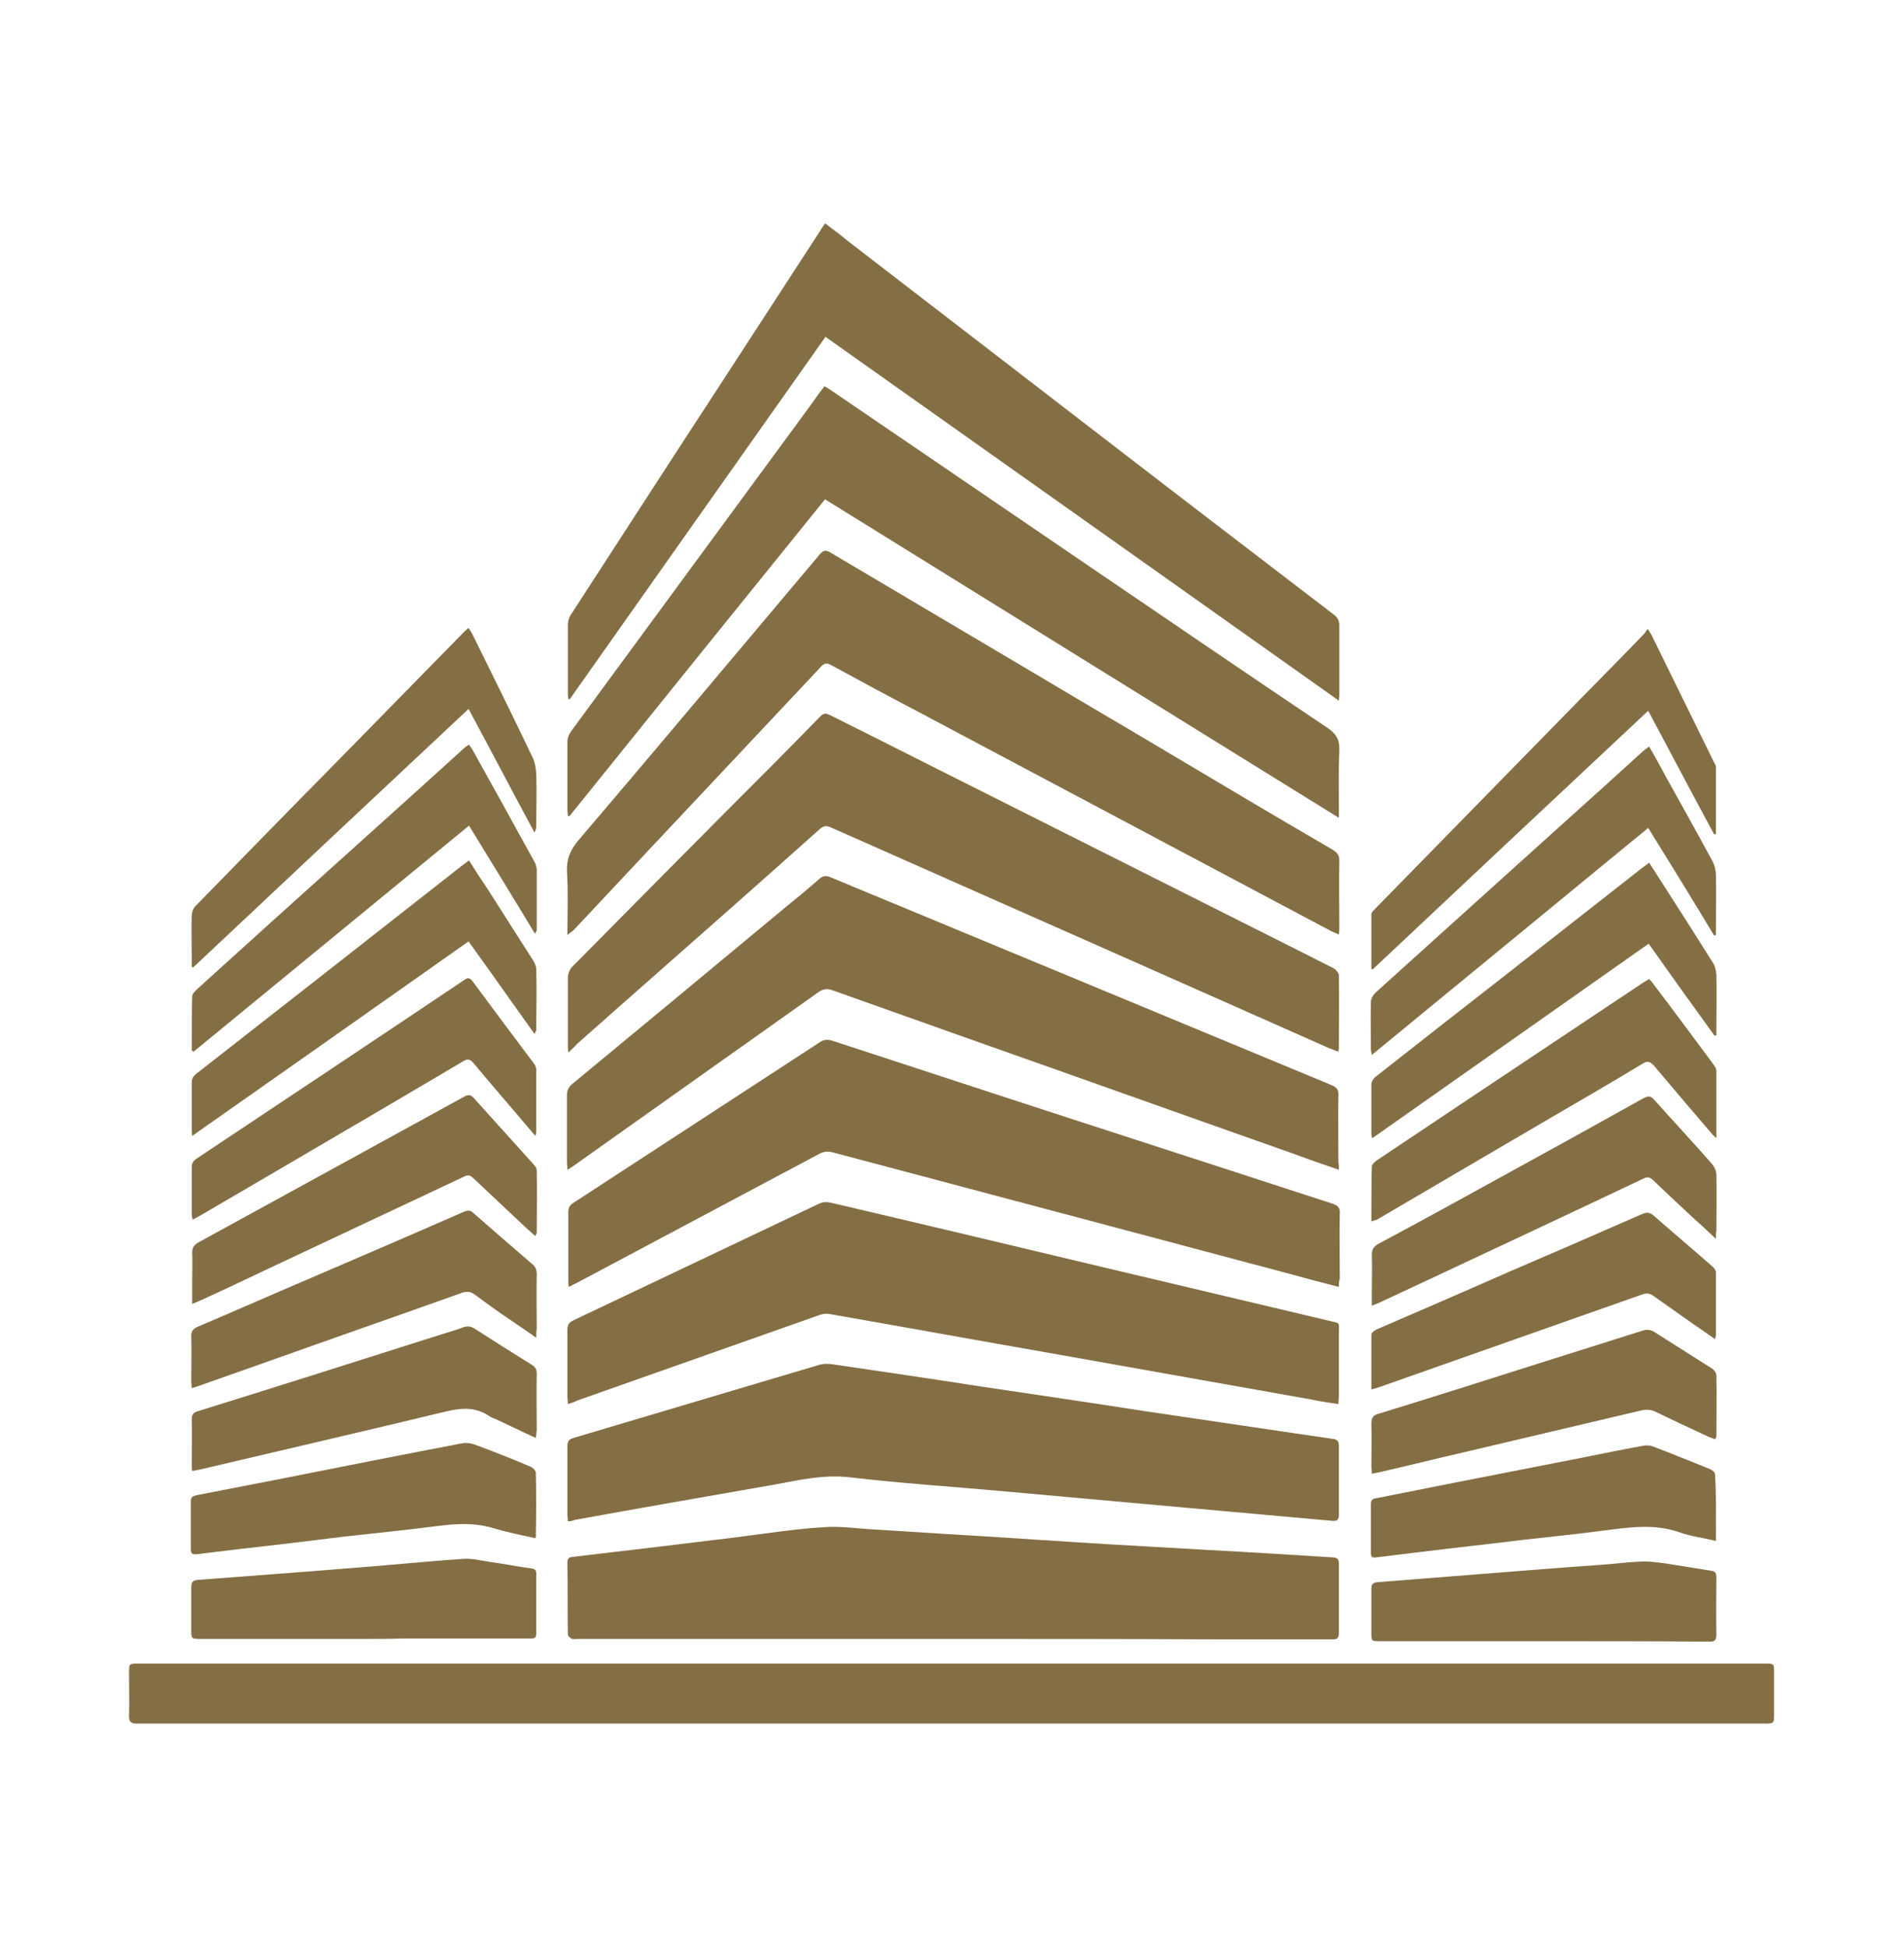 <?xml version="1.0" encoding="utf-8"?>
<!-- Generator: Adobe Illustrator 26.0.0, SVG Export Plug-In . SVG Version: 6.00 Build 0)  -->
<svg version="1.1" id="Layer_1" xmlns="http://www.w3.org/2000/svg" xmlns:xlink="http://www.w3.org/1999/xlink" x="0px" y="0px"
	 viewBox="0 0 416.1 425.5" style="enable-background:new 0 0 416.1 425.5;" xml:space="preserve">
<style type="text/css">
	.st0{fill:#846F44;}
</style>
<g>
	<path class="st0" d="M209.5,376.6c-55.4,0-110.8,0-166.2,0c-5.5,0-7.9,0-13.4,0c-1.2,0-1.7-0.3-1.7-1.6c0.1-3.1,0-6.3,0-9.4
		c0-2.1,0-2.1,2-2.1c14.3,0,25.5,0,39.9,0c35.4,0,70.8,0,106.1,0c56.2,0,112.5,0,168.7,0c15.7,0,25.2,0,40.9,0c1.9,0,1.9,0,1.9,2
		c0,3,0,6,0,9c0,2.1,0,2.1-2.2,2.1c-18.6,0-30.9,0-49.5,0c-26.4,0-52.8,0-79.2,0C241.2,376.6,225.4,376.6,209.5,376.6L209.5,376.6z"
		/>
	<path class="st0" d="M180.3,48.8c1.9,1.4,3.6,2.7,5.3,4.1c17.4,13.4,34.8,26.8,52.2,40.2c17.9,13.8,35.8,27.5,53.7,41.2
		c0.8,0.6,1.2,1.3,1.2,2.3c0,4.9,0,9.9,0,14.9c0,0.4,0,0.8-0.1,1.6c-37.5-26.6-74.8-53-112.2-79.5c-18.7,26.5-37.3,52.8-55.9,79.2
		c-0.1,0-0.2-0.1-0.3-0.1c0-0.4-0.1-0.8-0.1-1.1c0-5,0-10,0-15c0-0.7,0.2-1.6,0.6-2.2c10.4-16,20.7-32,31.1-47.9
		c7.8-12,15.6-24,23.4-36C179.5,49.9,179.9,49.5,180.3,48.8z"/>
	<path class="st0" d="M124.1,178.2c0-0.4-0.1-0.8-0.1-1.2c0-4.9,0-9.9,0-14.9c0-0.8,0.3-1.6,0.8-2.3c15.1-20.6,30.3-41.2,45.4-61.8
		c3-4.1,6-8.1,8.9-12.2c0.3-0.4,0.7-0.9,1.1-1.4c0.5,0.3,0.9,0.5,1.3,0.8c18.6,12.7,37.3,25.4,55.9,38.1
		c17.5,11.9,34.9,23.8,52.5,35.6c2,1.3,2.9,2.6,2.8,5.1c-0.2,4.2-0.1,8.4-0.1,12.6c0,0.5,0,1.1,0,2.1
		c-37.6-23.3-74.9-46.4-112.3-69.6c-18.7,23.1-37.3,46.2-55.9,69.3C124.3,178.3,124.2,178.3,124.1,178.2z"/>
	<path class="st0" d="M124.2,230c-0.1-0.8-0.1-1.1-0.1-1.5c0-5,0-10,0-15c0-0.7,0.4-1.6,0.8-2.1c6.4-6.5,12.8-12.9,19.2-19.4
		c5.2-5.2,10.3-10.4,15.5-15.6c6.6-6.6,13.2-13.2,19.7-19.9c0.8-0.8,1.4-0.6,2.2-0.2c7,3.5,14,7,20.9,10.5
		c27.1,13.6,54.3,27.3,81.4,40.9c2.6,1.3,5.1,2.6,7.7,3.9c0.5,0.3,1,0.9,1.1,1.4c0.1,5.4,0,10.7,0,16.1c0,0.2-0.1,0.4-0.1,0.7
		c-0.7-0.3-1.4-0.5-2.1-0.8c-28.6-12.7-57.3-25.4-86-38.1c-7.6-3.4-15.2-6.7-22.8-10.1c-1.1-0.5-1.7-0.3-2.5,0.4
		c-13.3,11.9-26.7,23.7-40.1,35.5c-4.3,3.8-8.6,7.6-12.9,11.4C125.6,228.7,125,229.2,124.2,230z"/>
	<path class="st0" d="M292.6,281.2c-3.4-0.9-6.6-1.7-9.8-2.6c-14.9-4-29.8-7.9-44.7-11.9c-18.7-5-37.4-9.9-56.1-14.9
		c-1.1-0.3-2.1-0.2-3.1,0.4c-17.7,9.4-35.3,18.8-53,28.2c-0.5,0.2-1,0.5-1.6,0.8c-0.1-0.6-0.1-1-0.1-1.3c0-5,0-10.1,0-15.1
		c0-0.9,0.3-1.4,1-1.9c18-11.7,36-23.5,54-35.2c0.9-0.6,1.7-0.6,2.7-0.3c23.2,7.6,46.4,15.2,69.6,22.7c13.2,4.3,26.5,8.6,39.7,12.9
		c1.2,0.4,1.7,0.9,1.6,2.2c-0.1,4.8,0,9.5,0,14.3C292.6,279.9,292.6,280.4,292.6,281.2z"/>
	<path class="st0" d="M124,204.3c0-4.9,0.2-9.4-0.1-13.9c-0.1-2.8,0.8-4.8,2.6-6.9c14.6-17.1,29-34.3,43.5-51.5
		c3-3.6,6.1-7.2,9.1-10.8c0.8-1,1.4-1.1,2.5-0.4c15.2,9,30.4,18,45.6,27c9.7,5.8,19.5,11.5,29.2,17.3c11.6,6.9,23.2,13.8,34.9,20.6
		c0.9,0.6,1.4,1.1,1.4,2.3c-0.1,4.9,0,9.7,0,14.6c0,0.4,0,0.9-0.1,1.6c-0.6-0.3-1.1-0.5-1.6-0.7c-30-15.9-60-31.9-90-47.8
		c-6.5-3.4-13-6.9-19.4-10.4c-0.9-0.5-1.5-0.4-2.2,0.4c-12.5,13.3-25,26.6-37.5,39.9c-5.5,5.9-11.1,11.8-16.6,17.7
		C124.9,203.6,124.6,203.8,124,204.3z"/>
	<path class="st0" d="M124.1,332.4c0-0.6-0.1-1-0.1-1.5c0-5,0-9.9,0-14.9c0-1,0.3-1.5,1.3-1.8c17.9-5.3,35.9-10.7,53.8-16
		c1.3-0.4,2.8-0.1,4.2,0.1c10.2,1.5,20.5,3,30.7,4.6c12.2,1.8,24.4,3.6,36.6,5.5c10.8,1.6,21.7,3.2,32.5,4.8
		c2.7,0.4,5.5,0.8,8.2,1.2c0.9,0.1,1.3,0.5,1.3,1.5c0,5,0,10.1,0,15.1c0,1.1-0.4,1.4-1.5,1.3c-10.8-1-21.5-1.9-32.3-2.9
		c-13.4-1.2-26.7-2.4-40-3.6c-11-1-22-1.7-33-3c-6-0.7-11.6,0.7-17.2,1.7c-14.3,2.5-28.7,5-43,7.6
		C125.2,332.3,124.8,332.4,124.1,332.4z"/>
	<path class="st0" d="M292.6,255.6c-3.5-1.2-6.7-2.3-9.9-3.5c-23-8.1-45.9-16.3-68.9-24.4c-10.6-3.8-21.2-7.5-31.8-11.3
		c-1.3-0.5-2.2-0.3-3.3,0.5c-17.8,12.6-35.5,25.2-53.3,37.8c-0.4,0.3-0.8,0.5-1.4,0.9c0-0.7-0.1-1.2-0.1-1.7c0-4.9,0-9.7,0-14.6
		c0-1,0.3-1.7,1.1-2.4c15.4-12.7,30.8-25.5,46.1-38.2c2.7-2.2,5.4-4.4,8-6.7c0.7-0.6,1.4-0.7,2.2-0.4c25.8,10.7,51.6,21.4,77.4,32.1
		c10.8,4.5,21.5,8.9,32.3,13.4c1.2,0.5,1.6,1.1,1.5,2.4c-0.1,4.8,0,9.6,0,14.4C292.6,254.4,292.6,254.9,292.6,255.6z"/>
	<path class="st0" d="M124.1,306.8c0-0.7-0.1-1.2-0.1-1.6c0-4.9,0-9.7,0-14.6c0-1.1,0.3-1.6,1.3-2.1c17.9-8.5,35.8-17,53.7-25.5
		c0.8-0.4,1.8-0.4,2.6-0.2c19.7,4.6,39.4,9.3,59.1,14c16.6,3.9,33.2,7.9,49.8,11.8c2.5,0.6,2.1,0.2,2.1,2.7c0,4.5,0,9.1,0,13.6
		c0,0.6-0.1,1.2-0.1,1.9c-2.1-0.3-4-0.6-5.9-1c-18.6-3.3-37.1-6.6-55.7-9.9c-16.6-2.9-33.1-5.9-49.7-8.8c-0.7-0.1-1.6,0-2.3,0.3
		c-17.6,6.2-35.1,12.4-52.7,18.6C125.7,306.3,125,306.5,124.1,306.8z"/>
	<path class="st0" d="M208.4,358.1c-27.3,0-54.7,0-82,0c-0.5,0-1,0.1-1.4,0c-0.4-0.2-0.9-0.6-0.9-1c-0.1-5.2,0-10.5-0.1-15.7
		c0-0.8,0.3-1.1,1-1.2c6.2-0.7,12.4-1.5,18.6-2.2c5.8-0.7,11.6-1.4,17.3-2.1c6.3-0.8,12.6-1.8,19-2.2c3.7-0.3,7.5,0.3,11.2,0.5
		c7,0.4,13.9,0.9,20.9,1.3c10,0.6,19.9,1.3,29.9,1.9c7,0.4,13.9,0.8,20.9,1.2c9.5,0.5,19,1.1,28.5,1.7c0.9,0,1.3,0.4,1.3,1.3
		c0,5.1,0,10.2,0,15.3c0,1.3-0.7,1.3-1.6,1.3c-8.3,0-16.6,0-24.8,0C247,358.1,227.7,358.1,208.4,358.1z"/>
	<path class="st0" d="M299.7,211.7c0-4,0-7.9,0-11.9c0-0.4,0.4-0.8,0.7-1.1c7.5-7.7,15.1-15.4,22.6-23.1
		c7.6-7.8,15.3-15.6,22.9-23.4c4.4-4.5,8.9-9,13.3-13.6c0.3-0.3,0.5-0.7,0.9-1.2c0.4,0.7,0.6,1,0.8,1.3c4.6,9.3,9.1,18.6,13.7,27.9
		c0.2,0.3,0.4,0.7,0.4,1c0,4.9,0,9.7,0,14.6c-0.1,0.1-0.2,0.1-0.4,0.1c-4.8-8.9-9.5-17.8-14.4-27c-20.2,18.9-40.2,37.7-60.2,56.5
		C299.9,211.8,299.8,211.8,299.7,211.7z"/>
	<path class="st0" d="M41.9,211.2c0-0.7,0-1.4,0-2.1c0-3-0.1-6,0-9c0-0.7,0.3-1.6,0.8-2.1c9.6-9.8,19.1-19.6,28.7-29.3
		c9.9-10.1,19.8-20.2,29.7-30.3c0.4-0.4,0.8-0.8,1.3-1.2c0.3,0.5,0.6,0.9,0.8,1.3c4.4,8.9,8.8,17.8,13.1,26.8
		c0.6,1.1,0.8,2.5,0.9,3.8c0.1,3.8,0,7.6,0,11.4c0,0.4-0.1,0.9-0.4,1.4c-4.8-8.9-9.5-17.9-14.4-27c-20.2,18.9-40.2,37.7-60.2,56.5
		C42.1,211.3,42,211.3,41.9,211.2z"/>
	<path class="st0" d="M41.9,229.5c0-3.9,0-7.9,0.1-11.8c0-0.5,0.6-1.1,1-1.5c10.9-9.9,21.9-19.8,32.8-29.6
		c8.6-7.7,17.1-15.4,25.6-23.1c0.3-0.3,0.6-0.5,1.1-0.8c0.3,0.5,0.6,0.8,0.8,1.2c4.5,8.1,9,16.2,13.5,24.4c0.3,0.5,0.4,1,0.5,1.6
		c0,4.4,0,8.9,0,13.3c0,0.2-0.1,0.4-0.4,0.8c-4.7-7.8-9.5-15.6-14.4-23.6c-20.1,16.5-40.2,33-60.2,49.4
		C42.1,229.7,42,229.6,41.9,229.5z"/>
	<path class="st0" d="M360.4,163.1c1.3,2.3,2.5,4.4,3.6,6.5c3.4,6.1,6.8,12.2,10.1,18.3c0.6,1,0.9,2.3,0.9,3.5c0.1,3.8,0,7.6,0,11.4
		c0,0.5,0,1,0,1.5c-0.1,0-0.3,0.1-0.4,0.1c-4.7-7.8-9.5-15.6-14.4-23.5c-20.1,16.5-40.2,33-60.4,49.6c-0.1-0.6-0.2-0.9-0.2-1.2
		c0-3.5-0.1-6.9,0-10.4c0-0.7,0.5-1.5,1-2c13.6-12.3,27.2-24.5,40.8-36.8c5.9-5.3,11.8-10.6,17.7-16
		C359.5,163.8,359.9,163.5,360.4,163.1z"/>
	<path class="st0" d="M117,248.2c-1.3-1.5-2.4-2.8-3.4-4c-3.4-4-6.8-7.9-10.1-11.9c-0.8-0.9-1.3-1-2.3-0.4
		c-13.5,8-27,15.9-40.5,23.8c-5.7,3.3-11.4,6.7-17.1,10c-0.4,0.2-0.9,0.5-1.5,0.8c-0.1-0.5-0.2-0.9-0.2-1.3c0-3.4,0-6.8,0-10.1
		c0-0.9,0.3-1.4,1-1.9c19.5-13,39.1-26,58.6-39.1c0.7-0.5,1.1-0.5,1.7,0.2c4.5,6.1,9,12.1,13.5,18.1c0.3,0.4,0.5,0.9,0.5,1.4
		c0,4.5,0,9.1,0,13.6C117.2,247.5,117.1,247.7,117,248.2z"/>
	<path class="st0" d="M102.5,188c1.3,2.1,2.6,4.1,3.9,6c3.4,5.3,6.8,10.7,10.2,16c0.3,0.5,0.6,1.2,0.6,1.8c0.1,4.4,0,8.8,0,13.2
		c0,0.2-0.1,0.4-0.4,0.9c-4.8-6.7-9.5-13.4-14.4-20.2C82.3,219.9,62.2,234,42,248.2c-0.1-0.8-0.1-1.2-0.1-1.6c0-3.3,0-6.6,0-9.9
		c0-0.9,0.2-1.4,0.9-2c19.6-15.3,39.1-30.6,58.6-45.9C101.7,188.6,102,188.4,102.5,188z"/>
	<path class="st0" d="M360.3,206.2c-20.2,14.2-40.2,28.3-60.4,42.5c-0.1-0.4-0.2-0.6-0.2-0.8c0-3.6,0-7.3,0-11
		c0-0.5,0.4-1.2,0.9-1.6c9-7.1,18.1-14.2,27.2-21.3c10.3-8.1,20.7-16.2,31-24.3c0.5-0.4,1-0.7,1.6-1.2c0.7,1.1,1.4,2.1,2,3.1
		c4,6.2,8,12.5,11.9,18.7c0.5,0.7,0.7,1.7,0.8,2.6c0.1,4,0,7.9,0,11.9c0,0.5,0,1,0,1.4c-0.1,0-0.3,0.1-0.4,0.1
		C369.9,219.7,365.1,213,360.3,206.2z"/>
	<path class="st0" d="M299.7,266.9c0-4.2,0-8.1,0.1-12c0-0.5,0.7-1.1,1.3-1.5c5.8-3.9,11.7-7.8,17.5-11.7c13.5-9,27-18,40.5-27
		c0.4-0.2,0.8-0.5,1.3-0.8c0.4,0.4,0.7,0.8,1,1.2c4.4,5.8,8.7,11.6,13,17.4c0.3,0.4,0.7,1,0.7,1.5c0,4.8,0,9.5,0,14.7
		c-0.5-0.5-0.9-0.8-1.1-1.1c-4.2-4.9-8.4-9.8-12.5-14.7c-0.8-0.9-1.4-1.2-2.5-0.5c-7.3,4.4-14.7,8.7-22.1,13c-12,7-24,14.1-36,21.1
		C300.5,266.6,300.2,266.7,299.7,266.9z"/>
	<path class="st0" d="M117,270.1c-0.7-0.6-1.3-1.2-1.9-1.7c-3.9-3.7-7.8-7.3-11.7-11c-0.7-0.7-1.2-0.7-2-0.3
		c-14.6,6.9-29.2,13.7-43.8,20.6c-4.6,2.2-9.3,4.4-13.9,6.5c-0.5,0.2-1,0.4-1.7,0.7c0-1.7,0-3.1,0-4.6c0-2.2,0.1-4.4,0-6.5
		c0-1.1,0.3-1.7,1.3-2.3c9.7-5.3,19.5-10.7,29.2-16c9.6-5.3,19.2-10.5,28.8-15.8c1-0.6,1.6-0.6,2.4,0.4c4.3,4.8,8.6,9.5,12.9,14.3
		c0.4,0.4,0.7,0.9,0.7,1.4c0.1,4.6,0,9.1,0,13.7C117.2,269.5,117.1,269.7,117,270.1z"/>
	<path class="st0" d="M117.2,292.3c-2.4-1.7-4.4-3-6.4-4.4c-2.4-1.6-4.7-3.3-7-5c-0.9-0.7-1.8-0.8-2.9-0.4c-14,5-28.1,9.9-42.1,14.9
		c-5.1,1.8-10.2,3.6-15.3,5.4c-0.5,0.2-0.9,0.3-1.6,0.5c0-0.6-0.1-1-0.1-1.4c0-3.3,0.1-6.6,0-9.9c0-1.1,0.3-1.6,1.4-2.1
		c8.7-3.7,17.3-7.5,26-11.2c10.7-4.6,21.4-9.2,32.1-13.9c0.8-0.3,1.4-0.5,2.1,0.2c4.2,3.7,8.5,7.4,12.8,11.1
		c0.8,0.6,1.1,1.3,1.1,2.4c-0.1,4,0,8,0,11.9C117.2,290.8,117.2,291.3,117.2,292.3z"/>
	<path class="st0" d="M299.7,303.6c0-4.2,0-8.1,0-12c0-0.4,0.7-0.9,1.1-1.1c9.5-4.1,19-8.2,28.5-12.4c9.8-4.2,19.7-8.5,29.5-12.8
		c1.1-0.5,1.8-0.4,2.7,0.4c4.2,3.7,8.5,7.3,12.7,11c0.4,0.3,0.8,0.9,0.8,1.4c0,4.5,0,9.1,0,13.6c0,0.2-0.1,0.4-0.2,0.9
		c-1.7-1.2-3.3-2.3-4.9-3.4c-2.8-2-5.7-4-8.5-6c-0.8-0.6-1.5-0.7-2.4-0.4c-19.2,6.8-38.4,13.5-57.6,20.3
		C300.9,303.3,300.4,303.4,299.7,303.6z"/>
	<path class="st0" d="M375,270.7c-1.9-1.8-3.5-3.3-5.2-4.8c-2.9-2.7-5.8-5.4-8.6-8.1c-0.7-0.6-1.2-0.7-2-0.3
		c-15.8,7.5-31.6,14.9-47.4,22.3c-3.5,1.6-7,3.3-10.5,4.9c-0.4,0.2-0.8,0.3-1.5,0.6c0-1.1,0-2,0-2.9c0-2.7,0.1-5.5,0-8.2
		c0-1.2,0.4-1.8,1.4-2.4c9-4.8,17.9-9.7,26.8-14.6c10.4-5.7,20.7-11.4,31.1-17.2c1.1-0.6,1.7-0.6,2.5,0.4c4.2,4.7,8.5,9.3,12.6,14
		c0.5,0.6,0.9,1.5,0.9,2.3c0.1,4.1,0,8.1,0,12.2C375,269.4,375,269.9,375,270.7z"/>
	<path class="st0" d="M375,336.7c-2.8-0.7-5.5-1-8-1.9c-5.4-1.9-10.8-1.1-16.3-0.4c-6,0.8-12.1,1.4-18.2,2.1
		c-7.3,0.9-14.7,1.7-22,2.6c-3.3,0.4-6.5,0.8-9.8,1.2c-0.8,0.1-1.1-0.1-1.1-1c0-3.6,0-7.2,0-10.8c0-1.1,0.9-1.1,1.5-1.2
		c5.7-1.1,11.4-2.3,17.1-3.4c9.2-1.8,18.4-3.6,27.6-5.4c4.4-0.9,8.9-1.8,13.3-2.6c0.6-0.1,1.4-0.1,2,0.1c4.2,1.6,8.4,3.3,12.6,5
		c0.5,0.2,1.1,0.7,1.1,1.1C375.1,326.8,375,331.6,375,336.7z"/>
	<path class="st0" d="M117,336.1c-3.2-0.7-6.2-1.3-9.2-2.2c-4-1.2-7.9-1-11.9-0.5c-7,0.9-14,1.6-21.1,2.4
		c-7.3,0.9-14.6,1.8-21.9,2.6c-3.3,0.4-6.6,0.8-9.9,1.2c-0.9,0.1-1.3-0.1-1.3-1.1c0-3.5,0-6.9,0-10.4c0-1,0.4-1.2,1.3-1.4
		c6.7-1.3,13.3-2.6,20-3.9c12.6-2.5,25.2-5,37.8-7.4c1-0.2,2.1-0.1,3.1,0.3c4.1,1.5,8.1,3.1,12.1,4.8c0.5,0.2,1.1,0.9,1.1,1.3
		c0.1,4.5,0.1,9,0,13.5C117.2,335.5,117.1,335.7,117,336.1z"/>
	<path class="st0" d="M117.1,314.2c-3.1-1.4-5.9-2.8-8.7-4.1c-0.5-0.2-1.1-0.4-1.5-0.7c-3-2-6-1.8-9.4-1
		c-17.8,4.3-35.6,8.4-53.4,12.6c-0.6,0.1-1.2,0.3-2.1,0.4c-0.1-0.6-0.1-1.1-0.1-1.5c0-3.2,0.1-6.5,0-9.7c0-1.2,0.4-1.6,1.5-1.9
		c18-5.6,36-11.3,53.9-17c1.3-0.4,2.7-0.8,4-1.3c0.9-0.3,1.6-0.2,2.4,0.3c4.2,2.7,8.3,5.3,12.5,7.9c0.8,0.5,1.1,1,1.1,1.9
		c-0.1,4.2,0,8.3,0,12.5C117.2,313,117.2,313.5,117.1,314.2z"/>
	<path class="st0" d="M374.9,314.5c-0.6-0.2-1.1-0.4-1.6-0.6c-3.8-1.8-7.6-3.5-11.4-5.4c-1.1-0.5-2.1-0.6-3.3-0.3
		c-13,3.1-26,6.1-39,9.2c-6.1,1.4-12.1,2.9-18.2,4.3c-0.5,0.1-1,0.2-1.6,0.3c0-0.7-0.1-1.1-0.1-1.6c0-3.1,0.1-6.2,0-9.3
		c0-1.3,0.4-1.9,1.6-2.2c11.7-3.6,23.4-7.3,35-11c7.5-2.4,15-4.7,22.5-7.1c1.1-0.4,2-0.3,3,0.4c4.1,2.6,8.2,5.2,12.3,7.8
		c0.5,0.3,1,1,1,1.5c0.1,4.5,0,9,0,13.5C375,313.9,374.9,314.2,374.9,314.5z"/>
	<path class="st0" d="M337.4,358.6c-11.9,0-23.9,0-35.8,0c-1.9,0-1.9,0-1.9-1.9c0-3.2,0-6.4,0-9.6c0-1,0.4-1.3,1.4-1.4
		c7.6-0.6,15.3-1.2,22.9-1.8c8.7-0.7,17.4-1.4,26.1-2c2.9-0.2,5.7-0.6,8.6-0.7c1.7-0.1,3.5,0.2,5.2,0.4c3.3,0.5,6.7,1.1,10,1.6
		c1,0.1,1.2,0.6,1.2,1.5c0,4.2-0.1,8.3,0,12.5c0,1.3-0.5,1.5-1.6,1.5C361.4,358.6,349.4,358.6,337.4,358.6z"/>
	<path class="st0" d="M79.6,358.1c-11.9,0-23.8,0-35.7,0c-2.1,0-2.1,0-2.1-2.1c0-3,0-6.1,0-9.2c0-1.1,0.3-1.5,1.5-1.6
		c13.3-1,26.6-2,39.9-3.1c6.1-0.5,12.1-1.1,18.2-1.5c1.9-0.1,3.8,0.4,5.8,0.7c3,0.4,5.9,1,8.9,1.4c0.8,0.1,1.1,0.4,1.1,1.2
		c0,4.4,0,8.7,0,13c0,1.3-0.8,1.1-1.6,1.1c-9.1,0-18.1,0-27.2,0C85.5,358.1,82.5,358.1,79.6,358.1z"/>
</g>
</svg>

